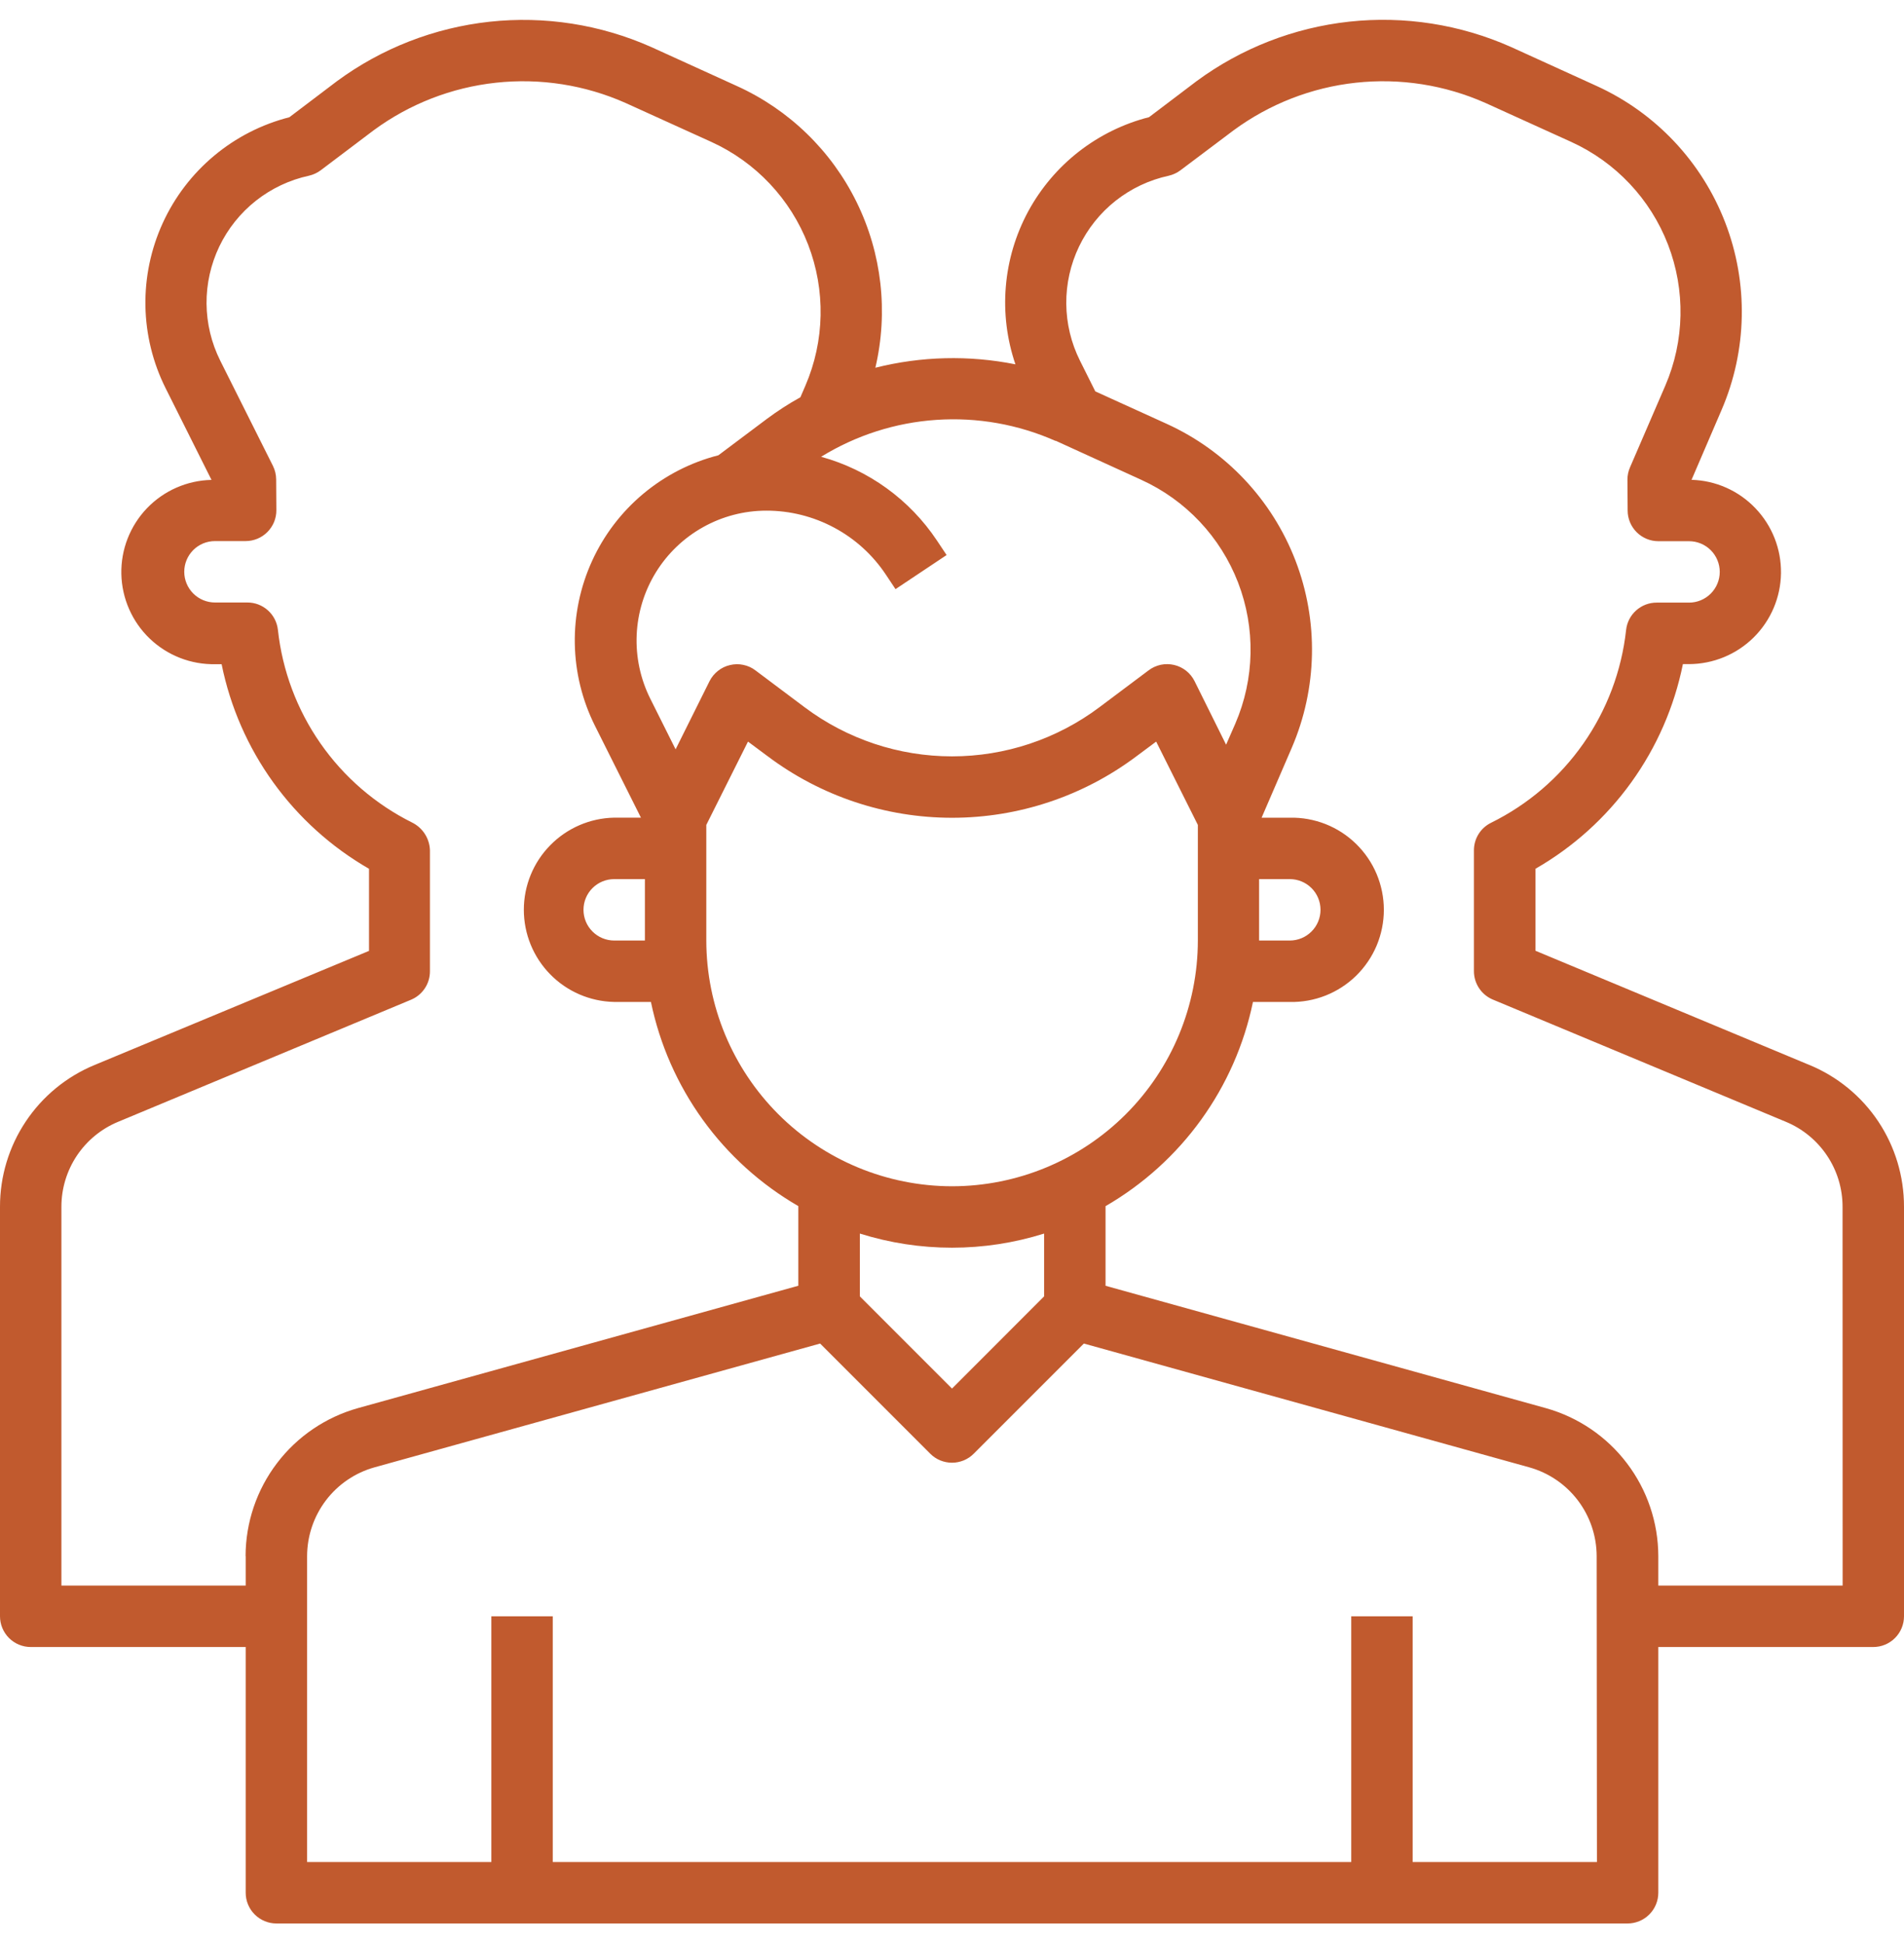 <svg xmlns="http://www.w3.org/2000/svg" width="48" height="49" viewBox="0 0 48 49" fill="none"><path d="M45.618 26.844L38.71 23.964V21.897C39.661 21.351 40.484 20.609 41.125 19.719C41.766 18.829 42.209 17.813 42.426 16.739H42.581C43.191 16.737 43.776 16.496 44.209 16.068C44.643 15.639 44.891 15.057 44.899 14.447C44.907 13.837 44.675 13.249 44.253 12.809C43.832 12.368 43.254 12.111 42.644 12.094L43.4 10.335C44.048 8.832 44.082 7.134 43.492 5.607C42.903 4.079 41.739 2.844 40.249 2.166L38.09 1.183C36.811 0.615 35.404 0.395 34.013 0.546C32.622 0.698 31.295 1.214 30.168 2.044L28.968 2.953C28.323 3.117 27.72 3.414 27.195 3.823C26.671 4.232 26.237 4.745 25.92 5.33C25.604 5.916 25.412 6.56 25.357 7.223C25.301 7.886 25.384 8.553 25.599 9.183C24.43 8.949 23.224 8.978 22.068 9.269C22.398 7.864 22.231 6.389 21.595 5.094C20.959 3.799 19.893 2.765 18.579 2.169L16.417 1.185C15.138 0.617 13.731 0.397 12.34 0.548C10.949 0.7 9.622 1.216 8.495 2.046L7.295 2.955C6.597 3.133 5.948 3.465 5.396 3.927C4.843 4.389 4.401 4.969 4.102 5.624C3.803 6.279 3.654 6.992 3.666 7.712C3.679 8.432 3.853 9.141 4.175 9.785L5.332 12.096C4.716 12.109 4.131 12.366 3.704 12.811C3.278 13.256 3.046 13.852 3.059 14.468C3.073 15.084 3.33 15.67 3.775 16.096C4.22 16.522 4.816 16.754 5.432 16.741H5.587C5.804 17.815 6.248 18.831 6.889 19.72C7.53 20.609 8.353 21.351 9.303 21.898V23.967L2.382 26.844C1.676 27.136 1.073 27.632 0.649 28.268C0.225 28.904 -0.001 29.651 3.9253e-06 30.416V40.739C3.9253e-06 40.944 0.082 41.141 0.227 41.286C0.372 41.431 0.569 41.513 0.774 41.513H6.194V47.707C6.194 47.912 6.276 48.109 6.421 48.254C6.566 48.399 6.763 48.481 6.968 48.481H41.032C41.237 48.481 41.434 48.399 41.579 48.254C41.724 48.109 41.806 47.912 41.806 47.707V41.513H47.225C47.327 41.513 47.428 41.493 47.522 41.454C47.615 41.415 47.701 41.358 47.773 41.286C47.845 41.214 47.902 41.129 47.941 41.035C47.98 40.941 48 40.84 48 40.739V30.416C48.001 29.651 47.776 28.904 47.352 28.267C46.928 27.631 46.324 27.136 45.618 26.843V26.844ZM26.611 11.108L28.772 12.094C29.893 12.604 30.768 13.534 31.212 14.683C31.655 15.832 31.63 17.109 31.142 18.24L30.91 18.77L30.116 17.17C30.065 17.068 29.993 16.978 29.904 16.907C29.814 16.836 29.711 16.786 29.6 16.76C29.489 16.734 29.373 16.733 29.262 16.756C29.151 16.78 29.046 16.828 28.955 16.897L27.716 17.826C26.644 18.63 25.34 19.064 24 19.064C22.66 19.064 21.356 18.63 20.284 17.826L19.045 16.897C18.955 16.828 18.85 16.781 18.739 16.758C18.628 16.734 18.513 16.736 18.403 16.763C18.292 16.788 18.189 16.838 18.1 16.909C18.011 16.979 17.938 17.068 17.887 17.17L17.032 18.887L16.393 17.609C16.144 17.11 16.026 16.555 16.051 15.998C16.076 15.441 16.243 14.899 16.536 14.424C16.829 13.95 17.238 13.558 17.726 13.286C18.213 13.014 18.761 12.871 19.319 12.871C19.915 12.87 20.503 13.017 21.029 13.299C21.555 13.58 22.003 13.987 22.333 14.484L22.576 14.849L23.864 13.99L23.621 13.625C22.933 12.592 21.896 11.842 20.7 11.513C21.579 10.972 22.576 10.652 23.605 10.583C24.635 10.513 25.666 10.695 26.609 11.113L26.611 11.108ZM31.742 22.158H32.516C32.721 22.158 32.918 22.239 33.063 22.384C33.209 22.529 33.29 22.726 33.29 22.932C33.29 23.137 33.209 23.334 33.063 23.479C32.918 23.624 32.721 23.706 32.516 23.706H31.742V22.158ZM21.677 31.092C23.189 31.567 24.81 31.567 26.322 31.092V32.675L24 34.999L21.677 32.675V31.092ZM24 29.9C22.358 29.898 20.783 29.245 19.622 28.084C18.461 26.922 17.808 25.348 17.806 23.706V20.792L18.857 18.692L19.357 19.064C20.697 20.069 22.327 20.612 24.002 20.612C25.677 20.612 27.307 20.069 28.647 19.064L29.147 18.692L30.198 20.792V23.706C30.196 25.349 29.543 26.924 28.381 28.085C27.218 29.247 25.643 29.899 24 29.9ZM16.258 23.706H15.484C15.279 23.706 15.082 23.624 14.937 23.479C14.791 23.334 14.71 23.137 14.71 22.932C14.71 22.726 14.791 22.529 14.937 22.384C15.082 22.239 15.279 22.158 15.484 22.158H16.258V23.706ZM6.194 39.221V39.964H1.548V30.416C1.548 29.957 1.684 29.509 1.938 29.128C2.193 28.747 2.555 28.45 2.978 28.275L10.363 25.198C10.504 25.139 10.625 25.039 10.71 24.911C10.795 24.784 10.839 24.634 10.839 24.481V21.433C10.835 21.286 10.79 21.144 10.712 21.021C10.633 20.898 10.522 20.798 10.391 20.733C9.465 20.272 8.669 19.585 8.078 18.736C7.486 17.887 7.118 16.903 7.006 15.875C6.985 15.685 6.895 15.51 6.753 15.383C6.611 15.256 6.427 15.185 6.236 15.186H5.419C5.214 15.186 5.017 15.104 4.872 14.959C4.727 14.814 4.645 14.617 4.645 14.412C4.645 14.206 4.727 14.009 4.872 13.864C5.017 13.719 5.214 13.638 5.419 13.638H6.193C6.295 13.638 6.396 13.617 6.491 13.578C6.585 13.539 6.67 13.481 6.742 13.409C6.814 13.336 6.871 13.25 6.91 13.156C6.948 13.061 6.968 12.96 6.967 12.858L6.962 12.084C6.961 11.965 6.934 11.849 6.881 11.743L5.552 9.09C5.329 8.643 5.211 8.152 5.207 7.653C5.203 7.155 5.314 6.662 5.529 6.212C5.745 5.762 6.061 5.368 6.452 5.059C6.844 4.75 7.301 4.534 7.788 4.429C7.897 4.404 7.999 4.357 8.088 4.29L9.42 3.284C10.324 2.619 11.387 2.206 12.502 2.085C13.617 1.964 14.745 2.14 15.77 2.595L17.933 3.577C19.054 4.087 19.93 5.017 20.373 6.166C20.816 7.315 20.791 8.592 20.303 9.723L20.178 10.013C19.884 10.175 19.602 10.358 19.332 10.559L18.111 11.475C17.415 11.653 16.767 11.985 16.215 12.447C15.664 12.908 15.223 13.487 14.925 14.141C14.627 14.796 14.478 15.508 14.491 16.227C14.504 16.946 14.678 17.653 15 18.296L16.158 20.609H15.481C14.873 20.621 14.295 20.872 13.87 21.306C13.444 21.74 13.206 22.323 13.206 22.931C13.206 23.539 13.444 24.122 13.87 24.557C14.295 24.991 14.873 25.241 15.481 25.254H16.41C16.632 26.325 17.078 27.337 17.718 28.224C18.358 29.111 19.179 29.852 20.126 30.4V32.407L9.026 35.491C8.212 35.719 7.494 36.206 6.983 36.879C6.471 37.552 6.193 38.374 6.191 39.22L6.194 39.221ZM40.259 46.932H35.613V40.739H34.065V46.933H13.935V40.739H12.387V46.933H7.742V39.221C7.743 38.714 7.91 38.221 8.216 37.817C8.523 37.413 8.954 37.12 9.442 36.984L20.675 33.864L23.452 36.641C23.524 36.713 23.609 36.77 23.703 36.809C23.797 36.847 23.898 36.868 24 36.868C24.101 36.868 24.202 36.847 24.296 36.809C24.39 36.77 24.475 36.713 24.547 36.641L27.324 33.864L38.552 36.984C39.04 37.12 39.471 37.413 39.778 37.817C40.084 38.221 40.251 38.714 40.252 39.221L40.259 46.932ZM46.453 39.964H41.806V39.221C41.804 38.375 41.526 37.553 41.014 36.88C40.503 36.207 39.785 35.72 38.971 35.492L27.871 32.408V30.401C28.818 29.853 29.639 29.112 30.279 28.225C30.92 27.338 31.365 26.326 31.587 25.255H32.516C32.825 25.261 33.132 25.206 33.42 25.092C33.707 24.978 33.969 24.808 34.19 24.592C34.41 24.375 34.586 24.117 34.706 23.832C34.825 23.547 34.887 23.241 34.887 22.932C34.887 22.623 34.825 22.317 34.706 22.032C34.586 21.747 34.41 21.489 34.19 21.273C33.969 21.056 33.707 20.886 33.42 20.772C33.132 20.659 32.825 20.603 32.516 20.61H31.805L32.564 18.852C33.212 17.349 33.246 15.651 32.657 14.124C32.067 12.596 30.903 11.361 29.413 10.683L27.613 9.865L27.226 9.091C27.003 8.644 26.885 8.153 26.881 7.655C26.877 7.156 26.987 6.663 27.203 6.213C27.419 5.764 27.734 5.369 28.125 5.06C28.517 4.751 28.974 4.535 29.461 4.43C29.57 4.405 29.672 4.358 29.761 4.291L31.1 3.284C32.004 2.62 33.066 2.206 34.181 2.085C35.296 1.964 36.423 2.14 37.448 2.595L39.611 3.577C40.732 4.087 41.608 5.017 42.051 6.166C42.494 7.315 42.469 8.592 41.981 9.723L41.091 11.783C41.049 11.881 41.027 11.986 41.028 12.093L41.033 12.867C41.033 13.072 41.115 13.269 41.26 13.414C41.405 13.559 41.602 13.641 41.807 13.641H42.581C42.786 13.641 42.983 13.722 43.128 13.867C43.273 14.012 43.355 14.209 43.355 14.415C43.355 14.62 43.273 14.817 43.128 14.962C42.983 15.107 42.786 15.189 42.581 15.189H41.764C41.573 15.188 41.389 15.259 41.247 15.386C41.105 15.513 41.015 15.688 40.994 15.878C40.881 16.909 40.51 17.895 39.914 18.745C39.319 19.595 38.519 20.28 37.588 20.739C37.459 20.803 37.35 20.901 37.274 21.024C37.198 21.146 37.158 21.288 37.158 21.432V24.479C37.158 24.631 37.203 24.781 37.288 24.908C37.372 25.035 37.493 25.135 37.634 25.194L45.022 28.275C45.445 28.45 45.807 28.748 46.061 29.129C46.316 29.51 46.451 29.958 46.451 30.417L46.453 39.964Z" fill="#C15A2E"></path></svg>
